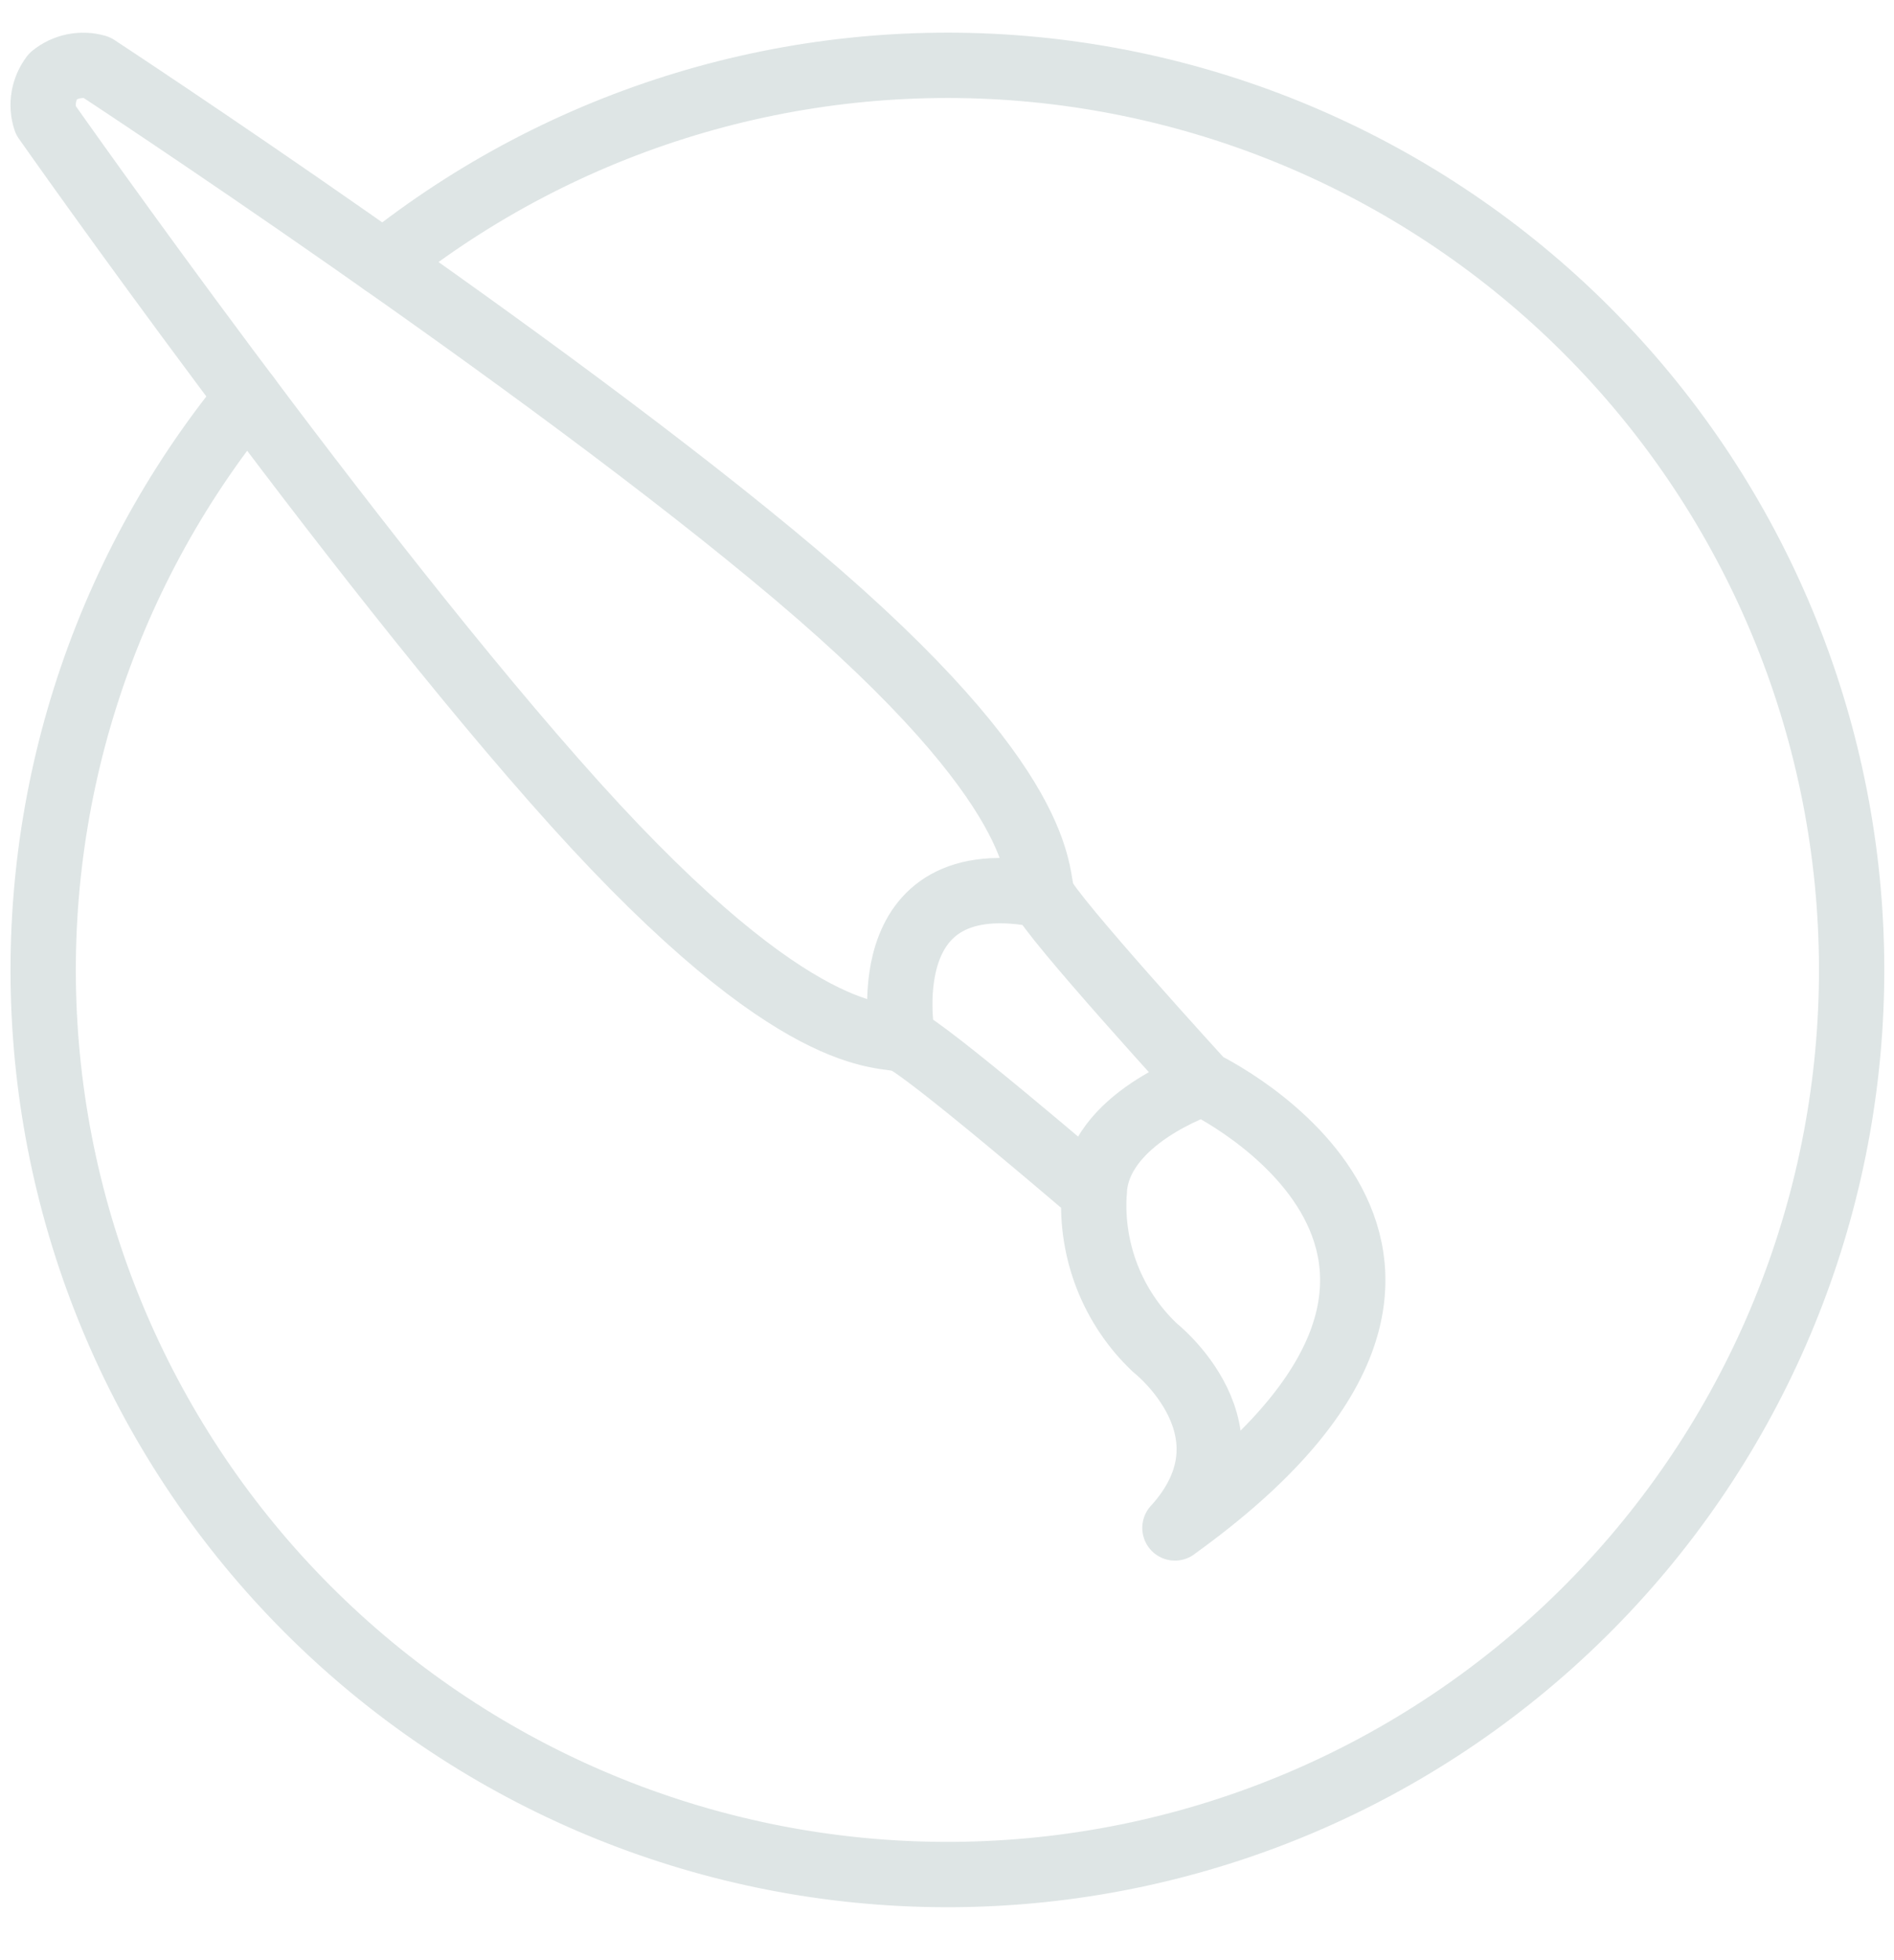 <svg width="29" height="30" viewBox="0 0 29 30" fill="none" xmlns="http://www.w3.org/2000/svg">
<path d="M5.868 4.025C8.639 1.813 12.153 0.748 15.685 1.05C19.218 1.352 22.5 2.998 24.855 5.648C27.21 8.298 28.459 11.751 28.344 15.294C28.229 18.838 26.759 22.202 24.236 24.694C21.715 27.186 18.333 28.615 14.788 28.687C11.243 28.759 7.806 27.469 5.185 25.082C2.563 22.695 0.957 19.394 0.698 15.858C0.439 12.322 1.546 8.821 3.791 6.077" stroke="#DEE5E5" stroke-linecap="round" stroke-linejoin="round"/>
<path d="M18.422 16.579C18.422 16.579 16.788 17.116 16.753 18.259" stroke="#DEE5E5" stroke-linecap="round" stroke-linejoin="round"/>
<path d="M13.823 15.913C13.823 15.913 13.277 13.159 15.962 13.702" stroke="#DEE5E5" stroke-linecap="round" stroke-linejoin="round"/>
<path d="M17.99 23.384C23.853 19.171 18.422 16.582 18.422 16.582C18.422 16.582 16.077 14.017 15.96 13.702C15.852 13.413 16.1 12.102 12.193 8.799C8.286 5.496 1.476 1.029 1.476 1.029C1.362 0.996 1.243 0.992 1.127 1.015C1.011 1.039 0.902 1.09 0.81 1.165C0.739 1.259 0.691 1.369 0.671 1.485C0.651 1.602 0.66 1.722 0.697 1.834C0.697 1.834 5.377 8.499 8.801 12.3C12.226 16.101 13.529 15.812 13.821 15.91C14.139 16.018 16.752 18.259 16.752 18.259C16.725 18.697 16.794 19.136 16.954 19.545C17.115 19.954 17.363 20.323 17.682 20.625C17.682 20.625 19.331 21.912 17.99 23.385V23.384Z" stroke="#DEE5E5" stroke-linecap="round" stroke-linejoin="round"/>
</svg>
